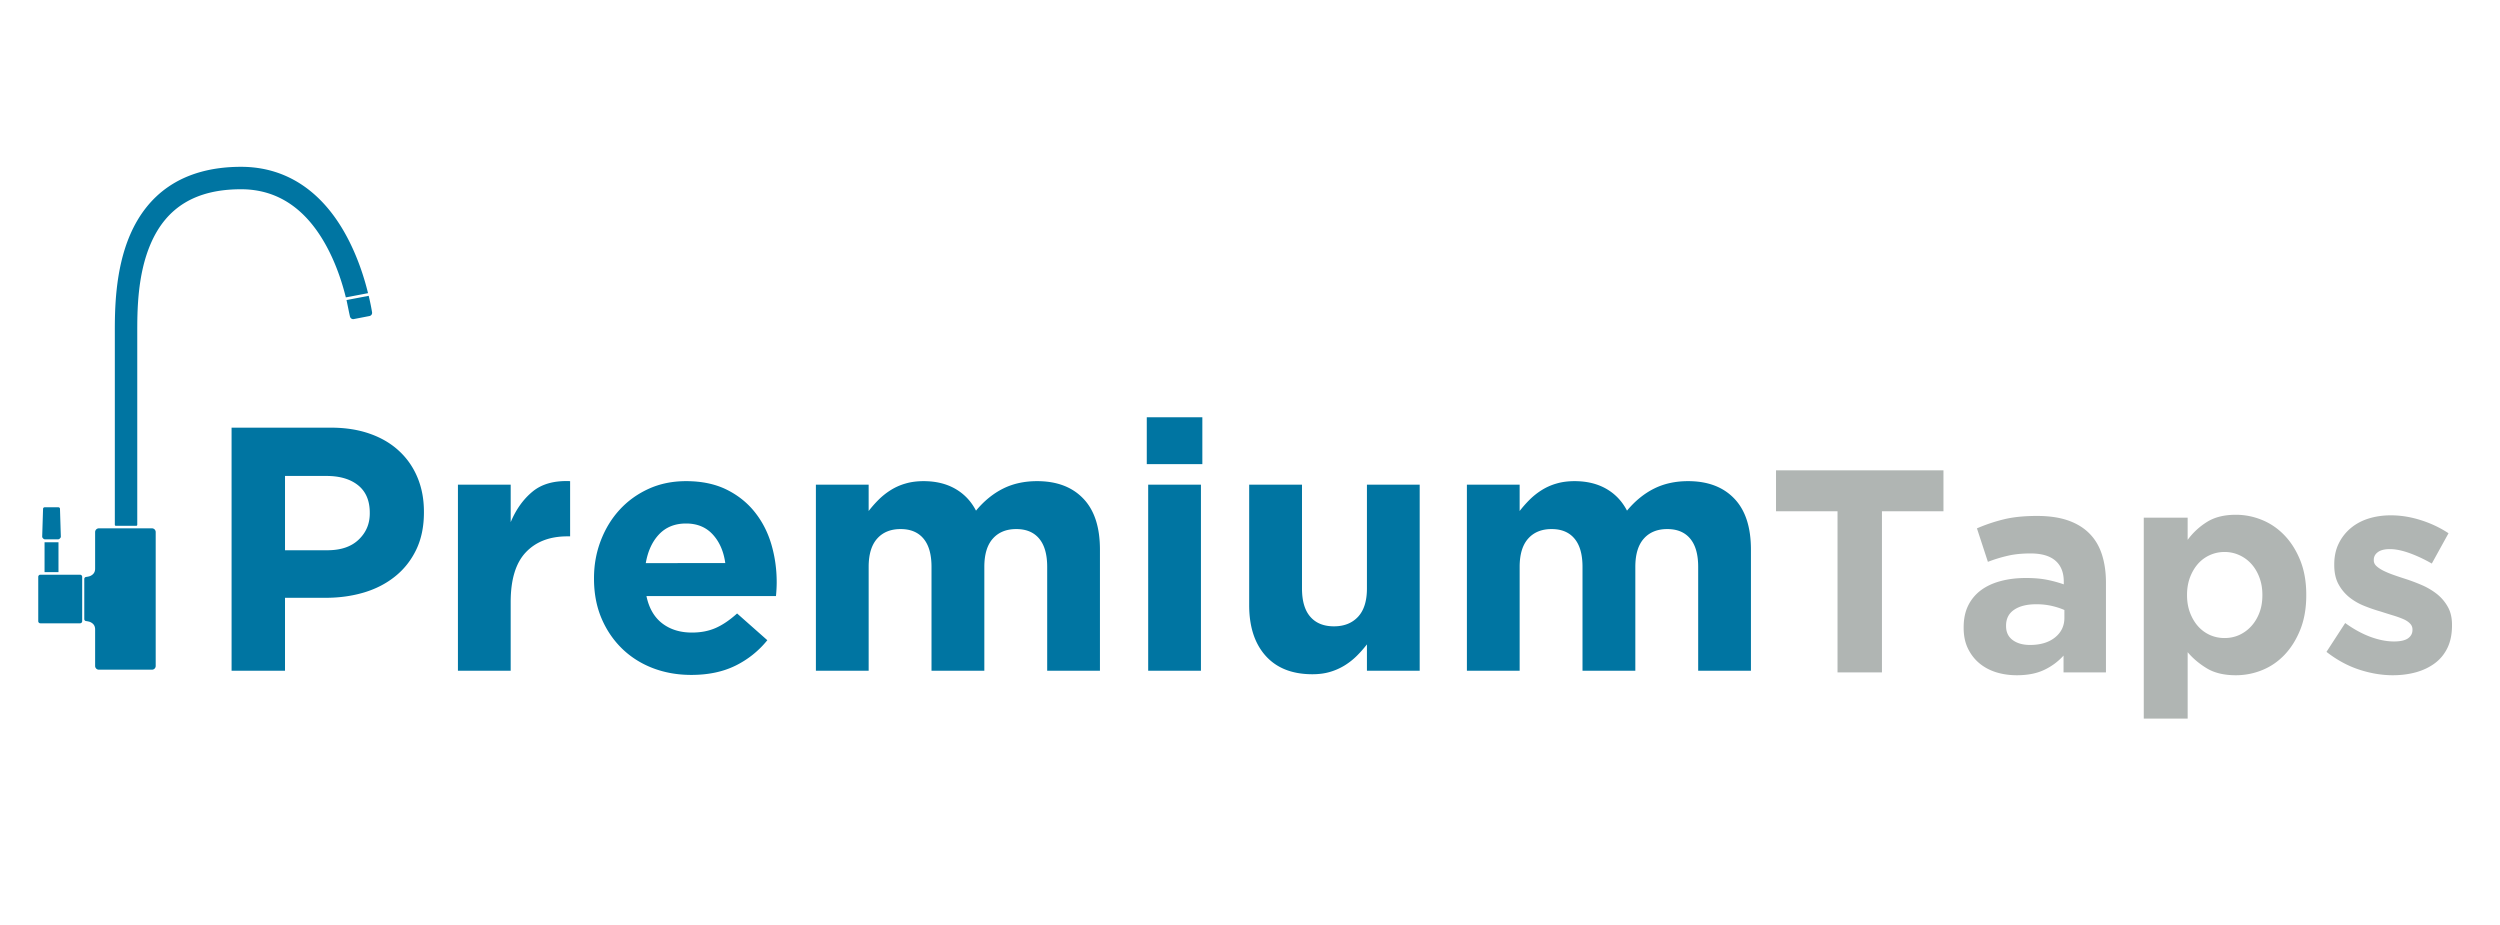 <svg xmlns="http://www.w3.org/2000/svg" width="851" viewBox="0 0 638.25 236.25" height="315" version="1.0"><defs><clipPath id="a"><path d="M9.758 146H21v14H9.758zm0 0"/></clipPath><clipPath id="b"><path d="M88 75h6.988v7H88zm0 0"/></clipPath><clipPath id="c"><path d="M29 42.527h65V135H29zm0 0"/></clipPath></defs><path d="M59.121 109.181h25.344c3.727 0 7.055.524 9.985 1.563 2.925 1.03 5.406 2.496 7.437 4.39 2.04 1.887 3.61 4.149 4.703 6.781 1.094 2.625 1.64 5.532 1.64 8.72v.187c0 3.605-.651 6.765-1.952 9.484-1.305 2.719-3.094 4.996-5.375 6.828-2.274 1.836-4.93 3.211-7.969 4.125-3.043.906-6.309 1.36-9.797 1.36H72.762v18.625h-13.64zm24.47 31.297c3.425 0 6.081-.898 7.968-2.703 1.895-1.801 2.844-4.031 2.844-6.688v-.187c0-3.07-.992-5.406-2.969-7-1.98-1.594-4.684-2.39-8.11-2.39H72.763v18.968zm33.32-16.75h13.469v9.578c1.363-3.258 3.226-5.863 5.594-7.812 2.363-1.946 5.554-2.832 9.578-2.657v14.094h-.72c-4.491 0-8.022 1.36-10.593 4.078-2.574 2.719-3.86 6.95-3.86 12.688v17.547h-13.468zm59.567 48.578c-3.543 0-6.84-.59-9.89-1.766-3.043-1.187-5.672-2.875-7.891-5.062-2.211-2.188-3.938-4.77-5.188-7.75-1.242-2.988-1.859-6.316-1.859-9.984v-.172c0-3.364.578-6.551 1.734-9.563 1.157-3.02 2.766-5.648 4.829-7.89 2.07-2.25 4.539-4.024 7.406-5.329 2.863-1.3 6.039-1.953 9.531-1.953 3.957 0 7.383.711 10.281 2.125 2.895 1.418 5.301 3.325 7.219 5.72 1.926 2.398 3.348 5.148 4.266 8.25.914 3.105 1.375 6.339 1.375 9.702 0 .531-.016 1.094-.047 1.688a42.392 42.392 0 01-.14 1.86H165.04c.644 3.073 1.988 5.398 4.03 6.968 2.04 1.562 4.567 2.344 7.579 2.344 2.25 0 4.258-.383 6.031-1.157 1.77-.77 3.602-2.007 5.5-3.718l7.719 6.828a24.084 24.084 0 01-8.172 6.515c-3.187 1.563-6.937 2.344-11.25 2.344zm8.688-28.547c-.418-3.008-1.485-5.445-3.203-7.312-1.711-1.864-3.98-2.797-6.813-2.797-2.836 0-5.125.918-6.875 2.75-1.742 1.836-2.875 4.289-3.406 7.36zm23.133-20.031h13.469v6.734c.77-1 1.613-1.957 2.53-2.875a17.645 17.645 0 013.063-2.437 14.54 14.54 0 013.766-1.688c1.383-.414 2.937-.625 4.656-.625 3.125 0 5.82.653 8.094 1.953 2.281 1.305 4.047 3.165 5.297 5.579 2.062-2.477 4.363-4.352 6.906-5.625 2.54-1.27 5.438-1.907 8.688-1.907 5.02 0 8.945 1.48 11.78 4.438 2.845 2.949 4.266 7.293 4.266 13.031v30.938h-13.468v-26.516c0-3.188-.684-5.594-2.047-7.219-1.356-1.625-3.305-2.437-5.844-2.437-2.543 0-4.539.812-5.984 2.437-1.45 1.625-2.172 4.031-2.172 7.219v26.516h-13.485v-26.516c0-3.188-.683-5.594-2.046-7.219-1.356-1.625-3.305-2.437-5.844-2.437-2.543 0-4.54.812-5.985 2.437-1.449 1.625-2.171 4.031-2.171 7.219v26.516h-13.47zm84.473-17.203h14.188v11.969h-14.188zm.36 17.203H306.6v47.516h-13.468zm41.925 48.406c-5.148 0-9.125-1.566-11.937-4.703-2.805-3.133-4.203-7.445-4.203-12.937v-30.766H332.4v26.5c0 3.2.707 5.61 2.125 7.234 1.414 1.625 3.426 2.438 6.031 2.438 2.594 0 4.645-.813 6.156-2.438 1.508-1.625 2.266-4.035 2.266-7.234v-26.5h13.469v47.516h-13.469v-6.735c-.773 1-1.617 1.961-2.531 2.875a17.426 17.426 0 01-3.063 2.438 15.249 15.249 0 01-3.734 1.687c-1.355.414-2.887.625-4.594.625zm39.442-48.406h13.468v6.734c.77-1 1.614-1.957 2.532-2.875a17.645 17.645 0 013.062-2.437 14.54 14.54 0 013.766-1.688c1.383-.414 2.937-.625 4.656-.625 3.125 0 5.82.653 8.094 1.953 2.281 1.305 4.047 3.165 5.297 5.579 2.062-2.477 4.363-4.352 6.906-5.625 2.539-1.27 5.437-1.907 8.687-1.907 5.02 0 8.946 1.48 11.782 4.438 2.843 2.949 4.265 7.293 4.265 13.031v30.938h-13.469v-26.516c0-3.188-.683-5.594-2.046-7.219-1.356-1.625-3.305-2.437-5.844-2.437-2.543 0-4.54.812-5.985 2.437-1.449 1.625-2.171 4.031-2.171 7.219v26.516h-13.485v-26.516c0-3.188-.683-5.594-2.047-7.219-1.355-1.625-3.304-2.437-5.843-2.437-2.543 0-4.54.812-5.985 2.437-1.449 1.625-2.172 4.031-2.172 7.219v26.516H374.5zm0 0" fill="#0075a2"/><g clip-path="url(#a)"><path fill="#0075a2" d="M20.98 147.266v11.324c0 .3-.242.539-.539.539H10.305a.538.538 0 01-.54-.54v-11.323a.54.54 0 01.54-.54H20.44a.54.54 0 01.54.54"/></g><path fill="#0075a2" d="M14.93 146.07v-7.636h-3.555v7.636h3.555m-3.535-16.558h3.52a.4.4 0 01.398.386l.218 7.067a.562.562 0 01-.168.422l-.133.136a.587.587 0 01-.406.168H11.48a.587.587 0 01-.406-.168l-.133-.136a.562.562 0 01-.168-.422l.22-7.067a.401.401 0 01.402-.386"/><g clip-path="url(#b)"><path fill="#0075a2" d="M94.988 79.734a.833.833 0 01-.664.95l-4.008.777c-.457.086-.875-.223-.976-.68-.278-1.234-.465-2.242-.875-4.176l5.664-1.082c.457 1.891.723 3.364.86 4.211"/></g><g clip-path="url(#c)"><path fill="#0075a2" d="M33.215 59.95c2.254-5.227 5.523-9.34 9.722-12.231 4.946-3.407 11.204-5.13 18.606-5.13 11.875 0 21.45 6.622 27.687 19.153 2.45 4.918 3.899 9.692 4.727 13.102l-5.664 1.082c-.79-3.184-2.117-7.496-4.254-11.754-5.277-10.52-12.844-15.856-22.496-15.856-11.488 0-19.031 4.547-23.066 13.903-3.438 7.965-3.434 17.27-3.434 22.832v48.922a.27.27 0 01-.27.27h-5.187a.27.27 0 01-.27-.27V85.05c-.003-5.61-.003-16.047 3.899-25.102"/></g><path fill="#0075a2" d="M23.105 147.02c.711-.352 1.18-.891 1.18-1.848v-9.332a.96.96 0 01.953-.957h13.559c.527 0 .953.433.953.957v34.18a.954.954 0 01-.953.953H25.238a.957.957 0 01-.953-.953v-9.333c0-.957-.469-1.496-1.18-1.847-.296-.149-.78-.23-1.136-.281a.512.512 0 01-.453-.512v-10.234c0-.262.191-.481.453-.516.355-.047.84-.133 1.136-.277"/><path d="M469.12 130.53h-15.704v-10.453h42.75v10.454h-15.703v41.125H469.12zm45.765 41.86c-1.875 0-3.637-.258-5.281-.766-1.649-.52-3.086-1.297-4.313-2.328-1.219-1.031-2.187-2.297-2.906-3.797-.711-1.5-1.063-3.226-1.063-5.187v-.156c0-2.157.39-4.02 1.172-5.594a10.819 10.819 0 013.281-3.906c1.407-1.032 3.079-1.801 5.016-2.313 1.938-.52 4.082-.781 6.438-.781 2.02 0 3.773.148 5.265.437 1.5.293 2.961.688 4.39 1.188v-.672c0-2.352-.714-4.145-2.14-5.375-1.418-1.227-3.527-1.844-6.328-1.844-2.168 0-4.074.188-5.719.563a37.78 37.78 0 00-5.187 1.578l-2.797-8.547a42.897 42.897 0 016.766-2.281c2.363-.594 5.218-.89 8.562-.89 3.094 0 5.727.382 7.906 1.14 2.188.761 3.992 1.855 5.422 3.281 1.477 1.469 2.563 3.277 3.25 5.422.688 2.137 1.031 4.527 1.031 7.172v22.922h-10.828v-4.282a15.635 15.635 0 01-4.953 3.657c-1.906.906-4.234 1.359-6.984 1.359zm3.375-7.734c2.656 0 4.781-.633 6.375-1.907 1.601-1.28 2.406-2.953 2.406-5.015v-2c-.992-.438-2.09-.79-3.297-1.063a17.534 17.534 0 00-3.86-.406c-2.405 0-4.296.469-5.671 1.406-1.375.93-2.063 2.278-2.063 4.047v.14c0 1.532.563 2.716 1.688 3.548 1.133.836 2.61 1.25 4.422 1.25zm29.045-32.5h11.203v5.671a17.718 17.718 0 014.969-4.593c1.937-1.207 4.379-1.813 7.328-1.813 2.312 0 4.547.446 6.703 1.328 2.164.887 4.082 2.203 5.75 3.953 1.664 1.743 3.004 3.875 4.016 6.407 1.007 2.523 1.515 5.43 1.515 8.718v.157c0 3.293-.508 6.203-1.515 8.734-1.012 2.531-2.34 4.668-3.985 6.406-1.648 1.743-3.554 3.055-5.718 3.938a17.7 17.7 0 01-6.766 1.328c-3 0-5.469-.59-7.406-1.766-1.938-1.175-3.57-2.55-4.89-4.125v16.953h-11.204zm20.625 30.734c1.332 0 2.57-.254 3.719-.766a9.342 9.342 0 003.062-2.218c.883-.957 1.582-2.098 2.094-3.422.52-1.332.781-2.832.781-4.5v-.157c0-1.613-.262-3.097-.781-4.453-.512-1.351-1.211-2.507-2.094-3.468a9.24 9.24 0 00-3.062-2.204 8.913 8.913 0 00-3.72-.78 8.965 8.965 0 00-3.718.78 8.89 8.89 0 00-3.031 2.204c-.856.96-1.543 2.117-2.063 3.468-.511 1.356-.765 2.84-.765 4.453v.157c0 1.617.254 3.101.765 4.453.52 1.355 1.207 2.512 2.063 3.469a8.99 8.99 0 003.031 2.218 9.08 9.08 0 003.719.766zm42.958 9.5c-2.805 0-5.668-.48-8.594-1.438-2.918-.957-5.699-2.468-8.343-4.53l4.78-7.36c2.165 1.562 4.317 2.742 6.454 3.531 2.133.781 4.133 1.172 6 1.172 1.625 0 2.816-.266 3.578-.797.758-.539 1.14-1.254 1.14-2.14v-.157c0-.582-.226-1.094-.671-1.531-.438-.445-1.04-.828-1.797-1.14a25.52 25.52 0 00-2.625-.923c-.98-.3-2.008-.625-3.078-.968a41.56 41.56 0 01-4.172-1.438 14.995 14.995 0 01-3.797-2.203 11.096 11.096 0 01-2.766-3.36c-.71-1.32-1.062-2.94-1.062-4.859v-.156c0-2.008.379-3.785 1.14-5.328a11.847 11.847 0 013.094-3.953c1.301-1.082 2.82-1.895 4.563-2.438 1.75-.539 3.629-.812 5.64-.812 2.508 0 5.051.406 7.625 1.219 2.582.812 4.954 1.933 7.11 3.359l-4.266 7.734c-1.969-1.125-3.887-2.02-5.75-2.687-1.867-.664-3.512-1-4.937-1-1.375 0-2.407.262-3.094.781-.688.512-1.031 1.164-1.031 1.953v.14c0 .544.218 1.024.656 1.438.445.418 1.035.813 1.766 1.188a23.44 23.44 0 002.546 1.062c.957.344 1.977.688 3.063 1.032a46.24 46.24 0 014.203 1.578 17.296 17.296 0 013.828 2.25 11.003 11.003 0 012.797 3.25c.738 1.273 1.11 2.82 1.11 4.64v.141c0 2.219-.383 4.125-1.141 5.719-.762 1.593-1.828 2.906-3.203 3.937-1.375 1.031-2.985 1.809-4.828 2.328-1.844.508-3.825.766-5.938.766zm0 0" fill="#b0b5b3"/></svg>